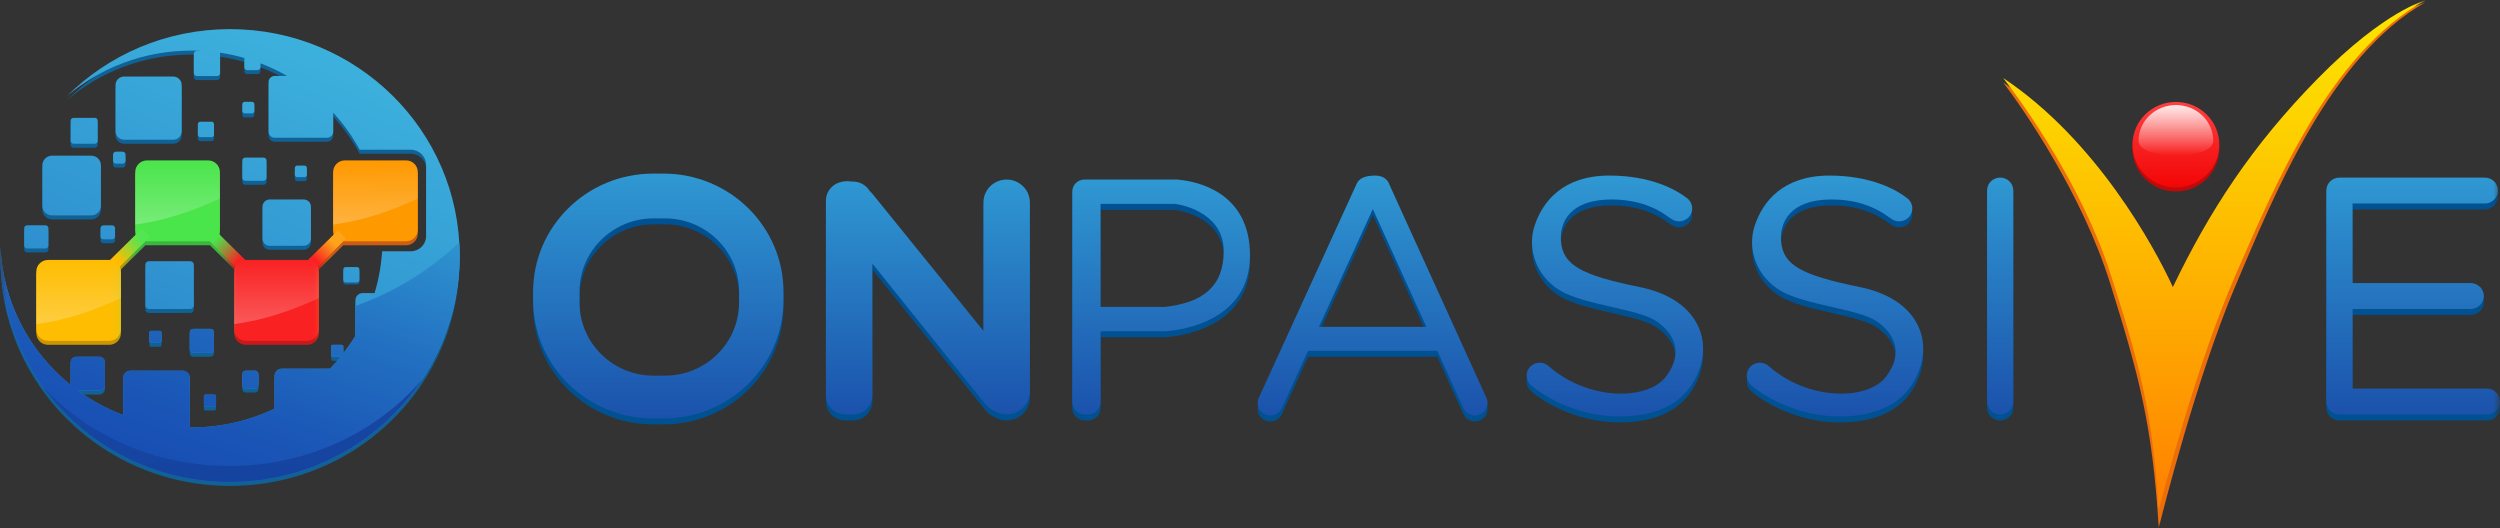 <svg xmlns="http://www.w3.org/2000/svg" width="194" height="41" viewBox="0 0 194 41" fill="none"><rect x="0" y="0" width="194" height="41" fill="#333333" stroke="none"/><mask id="mask0_186_14067" style="mask-type:luminance" maskUnits="userSpaceOnUse" x="0" y="0" width="194" height="41"><path d="M194 0H0V41H194V0Z" fill="white"></path></mask><g mask="url(#mask0_186_14067)"><path d="M31.507 12.755H26.766C26.262 12.755 25.853 13.158 25.853 13.655V18.133C25.853 18.261 25.881 18.383 25.93 18.494L23.911 20.484C23.884 20.481 23.856 20.48 23.828 20.48H19.088C19.064 20.48 19.042 20.481 19.019 20.484L16.991 18.485C17.038 18.378 17.063 18.259 17.063 18.134V13.657C17.063 13.159 16.654 12.756 16.15 12.756H11.409C10.905 12.756 10.496 13.159 10.496 13.657V18.134C10.496 18.262 10.524 18.385 10.573 18.495L8.554 20.485C8.527 20.482 8.499 20.481 8.472 20.481H3.731C3.226 20.481 2.817 20.884 2.817 21.381V25.858C2.817 26.356 3.226 26.759 3.731 26.759H8.472C8.976 26.759 9.385 26.356 9.385 25.858V21.381C9.385 21.242 9.352 21.11 9.294 20.993L11.289 19.026C11.329 19.032 11.369 19.034 11.409 19.034H16.15C16.196 19.034 16.24 19.03 16.283 19.023L18.27 20.982C18.209 21.102 18.174 21.237 18.174 21.381V25.858C18.174 26.356 18.583 26.759 19.088 26.759H23.828C24.333 26.759 24.742 26.356 24.742 25.858V21.381C24.742 21.242 24.709 21.11 24.651 20.993L26.646 19.026C26.686 19.032 26.726 19.034 26.766 19.034H31.507C32.011 19.034 32.42 18.631 32.42 18.134V13.657C32.42 13.158 32.011 12.755 31.507 12.755Z" fill="url(#paint0_linear_186_14067)"></path><path d="M14.765 20.577H11.554C11.402 20.577 11.279 20.698 11.279 20.848V24.014C11.279 24.164 11.402 24.285 11.554 24.285H14.765C14.917 24.285 15.04 24.164 15.04 24.014V20.848C15.04 20.698 14.917 20.577 14.765 20.577Z" fill="#106196"></path><path d="M11.722 25.984C11.65 25.984 11.594 26.041 11.594 26.111V26.784C11.594 26.854 11.652 26.91 11.722 26.91H12.405C12.477 26.91 12.533 26.853 12.533 26.784V26.111C12.533 26.04 12.475 25.984 12.405 25.984H11.722Z" fill="#106196"></path><path d="M8.772 12.305V12.783C8.772 12.907 8.875 13.008 9 13.008H9.514C9.64 13.008 9.742 12.907 9.742 12.783V12.305C9.742 12.181 9.64 12.081 9.514 12.081H9C8.873 12.081 8.772 12.181 8.772 12.305Z" fill="#106196"></path><path d="M13.433 6.245H9.634C9.265 6.245 8.967 6.539 8.967 6.903V10.495C8.967 10.859 9.265 11.153 9.634 11.153H13.433C13.802 11.153 14.1 10.859 14.1 10.495V6.903C14.101 6.541 13.802 6.245 13.433 6.245Z" fill="#106196"></path><path d="M14.727 26.101V27.412C14.727 27.562 14.85 27.683 15.002 27.683H16.332C16.484 27.683 16.607 27.562 16.607 27.412V26.101C16.607 25.951 16.484 25.83 16.332 25.83H15.002C14.85 25.83 14.727 25.951 14.727 26.101Z" fill="#106196"></path><path d="M4.042 17.024H7.077C7.493 17.024 7.832 16.691 7.832 16.28V13.132C7.832 12.722 7.495 12.388 7.077 12.388H4.042C3.626 12.388 3.287 12.721 3.287 13.132V16.28C3.287 16.691 3.626 17.024 4.042 17.024Z" fill="#106196"></path><path d="M7.354 11.462C7.48 11.462 7.582 11.361 7.582 11.238V9.678C7.582 9.554 7.48 9.453 7.354 9.453H5.708C5.583 9.453 5.48 9.554 5.48 9.678V11.238C5.48 11.361 5.583 11.462 5.708 11.462H7.354Z" fill="#106196"></path><path d="M15.824 31.055V31.728C15.824 31.799 15.882 31.855 15.953 31.855H16.635C16.707 31.855 16.764 31.797 16.764 31.728V31.055C16.764 30.984 16.706 30.928 16.635 30.928H15.953C15.882 30.927 15.824 30.984 15.824 31.055Z" fill="#106196"></path><path d="M16.415 9.754H15.546C15.439 9.754 15.354 9.838 15.354 9.943V10.763C15.354 10.868 15.439 10.953 15.546 10.953H16.415C16.521 10.953 16.607 10.868 16.607 10.763V9.943C16.607 9.838 16.521 9.754 16.415 9.754Z" fill="#106196"></path><path d="M19.548 9.108C19.655 9.108 19.74 9.024 19.74 8.919V8.399C19.74 8.294 19.655 8.209 19.548 8.209H18.993C18.887 8.209 18.801 8.294 18.801 8.399V8.919C18.801 9.024 18.887 9.108 18.993 9.108H19.548Z" fill="#106196"></path><path d="M23.625 14.056C23.731 14.056 23.817 13.971 23.817 13.866V13.346C23.817 13.241 23.731 13.157 23.625 13.157H23.069C22.963 13.157 22.877 13.241 22.877 13.346V13.866C22.877 13.971 22.963 14.056 23.069 14.056H23.625Z" fill="#106196"></path><path d="M20.369 16.344V18.827C20.369 19.134 20.622 19.383 20.933 19.383H23.567C23.877 19.383 24.13 19.134 24.13 18.827V16.344C24.13 16.037 23.877 15.788 23.567 15.788H20.933C20.622 15.788 20.369 16.037 20.369 16.344Z" fill="#106196"></path><path d="M18.801 30.192C18.801 30.342 18.924 30.463 19.076 30.463H19.78C19.932 30.463 20.055 30.342 20.055 30.192V29.344C20.055 29.194 19.932 29.073 19.78 29.073H19.076C18.924 29.073 18.801 29.194 18.801 29.344V30.192Z" fill="#106196"></path><path d="M2.104 19.59H3.53C3.656 19.59 3.758 19.489 3.758 19.365V18.017C3.758 17.893 3.656 17.792 3.53 17.792H2.104C1.978 17.792 1.876 17.893 1.876 18.017V19.365C1.877 19.489 1.978 19.59 2.104 19.59Z" fill="#106196"></path><path d="M8.026 17.796C7.9 17.796 7.798 17.897 7.798 18.021V18.654C7.798 18.778 7.9 18.879 8.026 18.879H8.702C8.827 18.879 8.93 18.778 8.93 18.654V18.021C8.93 17.897 8.827 17.796 8.702 17.796H8.026Z" fill="#106196"></path><path d="M17.845 2.569C12.893 2.569 8.414 4.562 5.184 7.776C7.781 5.572 11.158 4.236 14.854 4.236C15.152 4.236 15.448 4.246 15.741 4.263H15.268C15.143 4.263 15.04 4.364 15.04 4.488V5.986C15.04 6.11 15.143 6.211 15.268 6.211H16.851C16.976 6.211 17.079 6.11 17.079 5.986V4.488C17.079 4.455 17.072 4.425 17.059 4.398C17.707 4.494 18.341 4.63 18.959 4.805V5.525C18.959 5.649 19.061 5.749 19.187 5.749H19.986C20.112 5.749 20.214 5.649 20.214 5.525V5.222C20.932 5.497 21.625 5.826 22.285 6.203H21.317C21.054 6.203 20.841 6.413 20.841 6.672V10.529C20.841 10.788 21.054 10.998 21.317 10.998H25.382C25.644 10.998 25.857 10.788 25.857 10.529V9.054C26.654 9.923 27.345 10.889 27.914 11.929H31.872C32.531 11.929 33.066 12.457 33.066 13.106V18.631C33.066 19.281 32.531 19.808 31.872 19.808H29.654C29.581 20.928 29.382 22.015 29.067 23.053H28.145C27.834 23.053 27.581 23.302 27.581 23.608V26.372C27.294 26.845 26.979 27.3 26.642 27.735V27.196C26.642 27.125 26.584 27.069 26.513 27.069H25.831C25.759 27.069 25.702 27.127 25.702 27.196V27.869C25.702 27.94 25.76 27.996 25.831 27.996H26.434C26.175 28.316 25.901 28.625 25.615 28.922H21.873C21.562 28.922 21.309 29.171 21.309 29.478V32.023C19.358 32.955 17.168 33.478 14.854 33.478C14.811 33.478 14.77 33.477 14.727 33.477C14.727 33.473 14.728 33.469 14.728 33.465V29.633C14.728 29.326 14.475 29.077 14.164 29.077H10.121C9.81 29.077 9.558 29.326 9.558 29.633V32.518C8.296 32.043 7.119 31.401 6.049 30.622H7.695C7.944 30.622 8.147 30.423 8.147 30.176V28.44C8.147 28.195 7.945 27.994 7.695 27.994H5.933C5.685 27.994 5.481 28.193 5.481 28.44V30.176C5.481 30.18 5.483 30.185 5.483 30.189C2.309 27.633 0.228 23.81 0.04 19.5C0.032 19.714 0.023 19.927 0.023 20.142C0.023 22.479 0.488 24.709 1.328 26.748C1.494 27.15 1.673 27.544 1.867 27.929C1.867 27.929 1.867 27.93 1.868 27.93C2.062 28.316 2.269 28.692 2.49 29.061C2.491 29.064 2.493 29.065 2.494 29.068C2.714 29.434 2.947 29.792 3.192 30.141C3.195 30.145 3.197 30.148 3.199 30.152C3.443 30.499 3.7 30.837 3.968 31.164C3.973 31.169 3.977 31.175 3.981 31.18C4.247 31.506 4.527 31.822 4.815 32.127C4.822 32.134 4.829 32.141 4.836 32.149C5.124 32.451 5.422 32.744 5.73 33.026C5.74 33.036 5.749 33.044 5.759 33.053C6.066 33.333 6.382 33.601 6.708 33.858C6.721 33.868 6.733 33.879 6.747 33.888C6.91 34.016 7.075 34.142 7.243 34.264C7.249 34.268 7.254 34.271 7.258 34.275C7.419 34.392 7.583 34.507 7.747 34.618C7.763 34.629 7.779 34.64 7.795 34.651C7.963 34.765 8.134 34.876 8.307 34.985C8.321 34.993 8.336 35.002 8.35 35.011C8.512 35.111 8.676 35.209 8.842 35.305C8.861 35.316 8.879 35.327 8.899 35.338C9.073 35.437 9.25 35.535 9.428 35.629C9.45 35.641 9.472 35.652 9.495 35.664C9.658 35.75 9.824 35.833 9.992 35.914C10.012 35.925 10.034 35.934 10.055 35.945C10.235 36.031 10.416 36.114 10.598 36.194C10.627 36.208 10.658 36.22 10.687 36.233C10.852 36.305 11.021 36.374 11.19 36.441C11.212 36.45 11.235 36.46 11.257 36.468C11.441 36.54 11.627 36.61 11.814 36.675C11.85 36.687 11.886 36.7 11.922 36.713C12.092 36.772 12.263 36.829 12.436 36.884C12.458 36.89 12.481 36.898 12.504 36.905C12.693 36.964 12.882 37.018 13.074 37.072C13.116 37.082 13.157 37.093 13.197 37.104C13.373 37.151 13.548 37.196 13.725 37.236C13.746 37.242 13.768 37.247 13.789 37.251C13.982 37.296 14.177 37.336 14.373 37.374C14.417 37.382 14.463 37.392 14.508 37.4C14.691 37.434 14.875 37.465 15.058 37.494C15.076 37.496 15.093 37.499 15.111 37.502C15.309 37.532 15.508 37.558 15.708 37.581C15.756 37.586 15.805 37.592 15.853 37.597C16.045 37.619 16.238 37.637 16.433 37.652C16.444 37.653 16.454 37.653 16.465 37.654C16.668 37.669 16.871 37.68 17.076 37.69C17.126 37.693 17.177 37.694 17.226 37.695C17.432 37.702 17.638 37.708 17.847 37.708C18.055 37.708 18.261 37.702 18.467 37.695C18.517 37.694 18.568 37.691 18.618 37.69C18.822 37.682 19.026 37.671 19.229 37.654C19.24 37.653 19.249 37.653 19.26 37.652C19.455 37.637 19.649 37.618 19.841 37.597C19.889 37.592 19.937 37.586 19.986 37.581C20.186 37.558 20.385 37.532 20.583 37.502C20.601 37.499 20.617 37.496 20.635 37.494C20.819 37.465 21.003 37.434 21.185 37.4C21.231 37.392 21.275 37.383 21.321 37.374C21.517 37.336 21.712 37.295 21.904 37.251C21.924 37.246 21.945 37.24 21.967 37.236C22.144 37.196 22.321 37.151 22.497 37.104C22.538 37.093 22.579 37.082 22.619 37.072C22.81 37.02 23.001 36.964 23.19 36.907C23.214 36.9 23.236 36.892 23.259 36.885C23.432 36.831 23.602 36.775 23.772 36.715C23.808 36.702 23.844 36.69 23.88 36.676C24.066 36.61 24.253 36.542 24.436 36.469C24.46 36.46 24.482 36.45 24.504 36.442C24.673 36.376 24.841 36.306 25.007 36.234C25.036 36.221 25.067 36.208 25.096 36.196C25.278 36.115 25.459 36.032 25.639 35.946C25.659 35.935 25.681 35.926 25.702 35.915C25.869 35.835 26.034 35.75 26.198 35.664C26.22 35.652 26.242 35.641 26.266 35.629C26.444 35.535 26.62 35.438 26.795 35.338C26.814 35.327 26.832 35.316 26.852 35.305C27.018 35.209 27.181 35.111 27.344 35.011C27.358 35.002 27.373 34.993 27.387 34.985C27.559 34.877 27.731 34.765 27.899 34.651C27.916 34.64 27.931 34.629 27.948 34.618C28.112 34.507 28.275 34.392 28.435 34.275C28.441 34.271 28.446 34.267 28.452 34.263C28.619 34.14 28.785 34.015 28.947 33.887C28.959 33.877 28.973 33.866 28.985 33.857C29.311 33.599 29.628 33.331 29.935 33.052C29.944 33.044 29.954 33.034 29.964 33.026C30.272 32.744 30.57 32.451 30.858 32.149C30.864 32.142 30.871 32.134 30.878 32.127C31.167 31.822 31.446 31.506 31.713 31.18C31.717 31.175 31.721 31.169 31.725 31.164C31.993 30.836 32.25 30.498 32.495 30.152C32.498 30.148 32.501 30.145 32.502 30.141C32.748 29.792 32.98 29.434 33.2 29.068C33.201 29.066 33.202 29.064 33.202 29.062C33.423 28.695 33.631 28.317 33.824 27.932C33.824 27.932 33.824 27.93 33.826 27.93C35.006 25.583 35.669 22.939 35.669 20.143C35.667 10.435 27.688 2.569 17.845 2.569Z" fill="#106196"></path><path d="M18.801 14.113C18.801 14.237 18.903 14.338 19.029 14.338H20.455C20.58 14.338 20.683 14.237 20.683 14.113V12.764C20.683 12.64 20.58 12.54 20.455 12.54H19.029C18.903 12.54 18.801 12.64 18.801 12.764V14.113Z" fill="#106196"></path><path d="M27.699 20.877H26.83C26.723 20.877 26.638 20.961 26.638 21.066V21.886C26.638 21.991 26.723 22.076 26.83 22.076H27.699C27.805 22.076 27.891 21.991 27.891 21.886V21.066C27.891 20.961 27.805 20.877 27.699 20.877Z" fill="#106196"></path><path d="M15.04 20.54V23.705C15.04 23.855 14.918 23.976 14.765 23.976H11.554C11.402 23.976 11.279 23.855 11.279 23.705V20.54C11.279 20.39 11.402 20.268 11.554 20.268H14.765C14.918 20.268 15.04 20.39 15.04 20.54ZM11.723 25.675C11.651 25.675 11.594 25.732 11.594 25.801V26.474C11.594 26.545 11.652 26.601 11.723 26.601H12.405C12.477 26.601 12.534 26.544 12.534 26.474V25.801C12.534 25.731 12.476 25.675 12.405 25.675H11.723ZM8.773 11.996V12.474C8.773 12.598 8.875 12.699 9.001 12.699H9.515C9.641 12.699 9.743 12.598 9.743 12.474V11.996C9.743 11.872 9.641 11.771 9.515 11.771H9.001C8.874 11.771 8.773 11.872 8.773 11.996ZM13.432 5.938H9.634C9.265 5.938 8.966 6.232 8.966 6.595V10.187C8.966 10.551 9.265 10.845 9.634 10.845H13.432C13.801 10.845 14.1 10.551 14.1 10.187V6.595C14.101 6.232 13.801 5.938 13.432 5.938ZM14.727 25.792V27.104C14.727 27.253 14.85 27.375 15.002 27.375H16.332C16.484 27.375 16.607 27.253 16.607 27.104V25.792C16.607 25.642 16.484 25.521 16.332 25.521H15.002C14.85 25.521 14.727 25.642 14.727 25.792ZM4.042 16.715H7.077C7.493 16.715 7.832 16.382 7.832 15.971V12.823C7.832 12.413 7.495 12.079 7.077 12.079H4.042C3.626 12.079 3.287 12.412 3.287 12.823V15.971C3.287 16.382 3.626 16.715 4.042 16.715ZM7.355 11.154C7.481 11.154 7.583 11.054 7.583 10.93V9.37C7.583 9.246 7.481 9.145 7.355 9.145H5.709C5.584 9.145 5.481 9.246 5.481 9.37V10.93C5.481 11.054 5.584 11.154 5.709 11.154H7.355ZM15.824 30.746V31.419C15.824 31.49 15.882 31.546 15.953 31.546H16.635C16.707 31.546 16.764 31.488 16.764 31.419V30.746C16.764 30.675 16.706 30.619 16.635 30.619H15.953C15.882 30.618 15.824 30.675 15.824 30.746ZM16.415 9.445H15.546C15.44 9.445 15.354 9.529 15.354 9.634V10.454C15.354 10.559 15.44 10.644 15.546 10.644H16.415C16.522 10.644 16.607 10.559 16.607 10.454V9.634C16.607 9.531 16.522 9.445 16.415 9.445ZM19.549 8.799C19.656 8.799 19.741 8.715 19.741 8.61V8.09C19.741 7.985 19.656 7.9 19.549 7.9H18.994C18.887 7.9 18.802 7.985 18.802 8.09V8.61C18.802 8.715 18.887 8.799 18.994 8.799H19.549ZM23.624 13.748C23.73 13.748 23.816 13.664 23.816 13.559V13.038C23.816 12.933 23.73 12.849 23.624 12.849H23.069C22.962 12.849 22.877 12.933 22.877 13.038V13.559C22.877 13.664 22.962 13.748 23.069 13.748H23.624ZM20.369 16.035V18.518C20.369 18.825 20.621 19.074 20.932 19.074H23.566C23.877 19.074 24.13 18.825 24.13 18.518V16.035C24.13 15.729 23.877 15.479 23.566 15.479H20.932C20.621 15.479 20.369 15.729 20.369 16.035ZM18.802 29.884C18.802 30.034 18.925 30.155 19.077 30.155H19.781C19.933 30.155 20.056 30.034 20.056 29.884V29.035C20.056 28.885 19.933 28.764 19.781 28.764H19.077C18.925 28.764 18.802 28.885 18.802 29.035V29.884ZM2.104 19.281H3.53C3.656 19.281 3.758 19.18 3.758 19.056V17.708C3.758 17.584 3.656 17.483 3.53 17.483H2.104C1.979 17.483 1.876 17.584 1.876 17.708V19.056C1.878 19.18 1.979 19.281 2.104 19.281ZM8.025 17.487C7.899 17.487 7.797 17.588 7.797 17.712V18.345C7.797 18.469 7.899 18.57 8.025 18.57H8.701C8.827 18.57 8.929 18.469 8.929 18.345V17.712C8.929 17.588 8.827 17.487 8.701 17.487H8.025ZM17.845 2.26C12.893 2.26 8.414 4.253 5.184 7.467C7.781 5.263 11.158 3.927 14.854 3.927C15.152 3.927 15.448 3.937 15.741 3.954H15.268C15.143 3.954 15.04 4.055 15.04 4.179V5.677C15.04 5.801 15.143 5.902 15.268 5.902H16.851C16.976 5.902 17.079 5.801 17.079 5.677V4.179C17.079 4.146 17.072 4.116 17.059 4.089C17.707 4.184 18.341 4.321 18.959 4.496V5.216C18.959 5.34 19.061 5.44 19.187 5.44H19.986C20.112 5.44 20.214 5.34 20.214 5.216V4.913C20.932 5.188 21.625 5.517 22.285 5.894H21.317C21.054 5.894 20.841 6.104 20.841 6.362V10.22C20.841 10.479 21.054 10.689 21.317 10.689H25.382C25.644 10.689 25.857 10.479 25.857 10.22V8.745C26.654 9.614 27.345 10.58 27.914 11.62H31.872C32.531 11.62 33.066 12.147 33.066 12.797V18.322C33.066 18.972 32.531 19.499 31.872 19.499H29.654C29.581 20.619 29.382 21.706 29.067 22.743H28.145C27.834 22.743 27.581 22.993 27.581 23.299V26.063C27.294 26.536 26.979 26.991 26.642 27.426V26.887C26.642 26.816 26.584 26.76 26.513 26.76H25.831C25.759 26.76 25.702 26.817 25.702 26.887V27.56C25.702 27.631 25.76 27.686 25.831 27.686H26.434C26.175 28.007 25.901 28.316 25.615 28.613H21.873C21.562 28.613 21.309 28.862 21.309 29.169V31.714C19.358 32.646 17.168 33.169 14.854 33.169C14.811 33.169 14.77 33.168 14.727 33.168C14.727 33.164 14.728 33.16 14.728 33.156V29.324C14.728 29.017 14.475 28.768 14.164 28.768H10.121C9.81 28.768 9.558 29.017 9.558 29.324V32.209C8.296 31.733 7.119 31.092 6.049 30.313H7.695C7.944 30.313 8.147 30.114 8.147 29.867V28.128C8.147 27.883 7.945 27.683 7.695 27.683H5.933C5.685 27.683 5.481 27.881 5.481 28.128V29.865C5.481 29.869 5.483 29.873 5.483 29.877C2.309 27.322 0.228 23.498 0.04 19.188C0.032 19.402 0.023 19.615 0.023 19.83C0.023 22.167 0.488 24.397 1.328 26.436C1.494 26.838 1.673 27.232 1.867 27.617C1.867 27.617 1.867 27.619 1.868 27.619C2.062 28.004 2.269 28.38 2.49 28.749C2.491 28.752 2.493 28.753 2.494 28.756C2.714 29.122 2.947 29.48 3.192 29.829C3.195 29.833 3.197 29.836 3.199 29.84C3.443 30.188 3.7 30.525 3.968 30.852C3.973 30.858 3.977 30.863 3.981 30.869C4.247 31.194 4.527 31.51 4.815 31.815C4.822 31.822 4.829 31.829 4.836 31.837C5.124 32.139 5.422 32.432 5.73 32.714C5.74 32.724 5.749 32.732 5.759 32.742C6.066 33.021 6.382 33.289 6.708 33.546C6.721 33.556 6.733 33.567 6.747 33.576C6.91 33.705 7.075 33.83 7.243 33.952C7.249 33.956 7.254 33.959 7.258 33.963C7.419 34.08 7.583 34.195 7.747 34.306C7.763 34.317 7.779 34.328 7.795 34.339C7.963 34.454 8.134 34.564 8.307 34.673C8.321 34.681 8.336 34.691 8.35 34.699C8.512 34.8 8.676 34.898 8.842 34.993C8.861 35.004 8.879 35.015 8.899 35.026C9.073 35.125 9.25 35.223 9.428 35.317C9.45 35.33 9.472 35.34 9.495 35.353C9.658 35.438 9.824 35.522 9.992 35.602C10.012 35.613 10.034 35.622 10.055 35.633C10.235 35.719 10.416 35.802 10.598 35.883C10.627 35.896 10.658 35.908 10.687 35.921C10.852 35.993 11.021 36.062 11.19 36.129C11.212 36.139 11.235 36.148 11.257 36.156C11.441 36.228 11.627 36.298 11.814 36.363C11.85 36.376 11.886 36.388 11.922 36.401C12.092 36.46 12.263 36.517 12.436 36.572C12.458 36.578 12.481 36.587 12.504 36.593C12.693 36.652 12.882 36.707 13.074 36.76C13.116 36.771 13.157 36.782 13.197 36.792C13.373 36.839 13.548 36.884 13.725 36.925C13.746 36.93 13.768 36.935 13.789 36.94C13.982 36.984 14.177 37.024 14.373 37.062C14.417 37.07 14.463 37.08 14.508 37.088C14.691 37.122 14.875 37.153 15.058 37.182C15.076 37.185 15.093 37.187 15.111 37.19C15.309 37.22 15.508 37.246 15.708 37.269C15.756 37.275 15.805 37.28 15.853 37.285C16.045 37.307 16.238 37.325 16.433 37.34C16.444 37.341 16.454 37.341 16.465 37.343C16.668 37.358 16.871 37.369 17.076 37.378C17.126 37.381 17.177 37.382 17.226 37.384C17.432 37.39 17.638 37.396 17.847 37.396C18.055 37.396 18.261 37.39 18.467 37.384C18.517 37.382 18.568 37.38 18.618 37.378C18.822 37.37 19.026 37.359 19.229 37.343C19.24 37.341 19.249 37.341 19.26 37.34C19.455 37.325 19.649 37.306 19.841 37.285C19.889 37.28 19.937 37.275 19.986 37.269C20.186 37.246 20.385 37.22 20.583 37.19C20.601 37.187 20.617 37.185 20.635 37.182C20.819 37.153 21.003 37.122 21.185 37.088C21.231 37.08 21.275 37.072 21.321 37.062C21.517 37.024 21.712 36.983 21.904 36.94C21.924 36.934 21.945 36.929 21.967 36.925C22.144 36.884 22.321 36.839 22.497 36.792C22.538 36.782 22.579 36.771 22.619 36.76C22.81 36.708 23.001 36.652 23.19 36.595C23.214 36.588 23.236 36.58 23.259 36.573C23.432 36.519 23.602 36.463 23.772 36.403C23.808 36.391 23.844 36.378 23.88 36.365C24.066 36.298 24.253 36.23 24.436 36.158C24.46 36.148 24.482 36.139 24.504 36.13C24.673 36.064 24.841 35.994 25.007 35.922C25.036 35.91 25.067 35.896 25.096 35.884C25.278 35.803 25.459 35.72 25.639 35.635C25.659 35.624 25.681 35.614 25.702 35.603C25.869 35.523 26.034 35.438 26.198 35.353C26.22 35.34 26.242 35.33 26.266 35.317C26.444 35.223 26.62 35.127 26.795 35.026C26.814 35.015 26.832 35.004 26.852 34.993C27.018 34.898 27.181 34.8 27.344 34.699C27.358 34.691 27.373 34.681 27.387 34.673C27.559 34.565 27.731 34.454 27.899 34.339C27.916 34.328 27.931 34.317 27.948 34.306C28.112 34.195 28.275 34.08 28.435 33.963C28.441 33.959 28.446 33.955 28.452 33.951C28.619 33.828 28.785 33.703 28.947 33.575C28.959 33.566 28.973 33.555 28.985 33.545C29.311 33.288 29.628 33.019 29.935 32.74C29.944 32.732 29.954 32.722 29.964 32.714C30.272 32.432 30.57 32.139 30.858 31.837C30.864 31.83 30.871 31.822 30.878 31.815C31.167 31.51 31.446 31.194 31.713 30.869C31.717 30.863 31.721 30.858 31.725 30.852C31.993 30.524 32.25 30.186 32.495 29.84C32.498 29.836 32.501 29.833 32.502 29.829C32.748 29.48 32.98 29.122 33.2 28.756C33.201 28.754 33.202 28.752 33.202 28.75C33.423 28.383 33.631 28.005 33.824 27.62C33.824 27.62 33.824 27.619 33.826 27.619C35.006 25.271 35.669 22.628 35.669 19.831C35.667 10.126 27.688 2.26 17.845 2.26ZM18.802 13.804C18.802 13.928 18.904 14.028 19.03 14.028H20.456C20.581 14.028 20.684 13.928 20.684 13.804V12.455C20.684 12.331 20.581 12.23 20.456 12.23H19.03C18.904 12.23 18.802 12.331 18.802 12.455V13.804ZM27.699 20.722H26.83C26.723 20.722 26.638 20.806 26.638 20.911V21.731C26.638 21.836 26.723 21.921 26.83 21.921H27.699C27.805 21.921 27.891 21.836 27.891 21.731V20.911C27.891 20.808 27.805 20.722 27.699 20.722Z" fill="url(#paint1_linear_186_14067)"></path><path d="M12.404 25.675C12.476 25.675 12.533 25.732 12.533 25.801V26.474C12.533 26.545 12.475 26.601 12.404 26.601H11.722C11.65 26.601 11.593 26.544 11.593 26.474V25.801C11.593 25.73 11.651 25.675 11.722 25.675H12.404ZM15.954 31.545H16.636C16.708 31.545 16.765 31.488 16.765 31.419V30.746C16.765 30.675 16.707 30.619 16.636 30.619H15.954C15.882 30.619 15.825 30.676 15.825 30.746V31.419C15.824 31.488 15.882 31.545 15.954 31.545ZM16.607 27.104V25.792C16.607 25.642 16.484 25.521 16.332 25.521H15.002C14.85 25.521 14.727 25.642 14.727 25.792V27.104C14.727 27.253 14.85 27.375 15.002 27.375H16.332C16.484 27.375 16.607 27.253 16.607 27.104ZM27.577 23.744V26.059C27.29 26.531 26.975 26.986 26.638 27.422V26.883C26.638 26.812 26.58 26.756 26.509 26.756H25.827C25.755 26.756 25.698 26.813 25.698 26.883V27.556C25.698 27.627 25.756 27.682 25.827 27.682H26.43C26.171 28.003 25.897 28.312 25.611 28.609H21.873C21.562 28.609 21.309 28.858 21.309 29.164V31.71C19.358 32.642 17.168 33.165 14.854 33.165C14.811 33.165 14.77 33.164 14.727 33.164C14.727 33.16 14.728 33.155 14.728 33.151V29.32C14.728 29.013 14.475 28.764 14.164 28.764H10.121C9.81 28.764 9.558 29.013 9.558 29.32V32.205C8.296 31.729 7.119 31.088 6.049 30.308H7.695C7.944 30.308 8.147 30.11 8.147 29.863V28.128C8.147 27.883 7.945 27.682 7.695 27.682H5.933C5.685 27.682 5.481 27.881 5.481 28.128V29.864C5.481 29.869 5.483 29.873 5.483 29.877C2.309 27.321 0.228 23.498 0.04 19.188C0.032 19.402 0.023 19.614 0.023 19.83C0.023 22.167 0.488 24.397 1.328 26.436C1.494 26.838 1.673 27.232 1.867 27.617C1.867 27.617 1.867 27.618 1.868 27.618C2.062 28.004 2.269 28.38 2.49 28.749C2.491 28.752 2.493 28.753 2.494 28.756C2.714 29.122 2.947 29.48 3.192 29.829C3.195 29.833 3.197 29.836 3.199 29.84C3.443 30.187 3.7 30.525 3.968 30.852C3.973 30.858 3.977 30.863 3.981 30.868C4.247 31.194 4.527 31.51 4.815 31.815C4.822 31.822 4.829 31.829 4.836 31.837C5.124 32.139 5.422 32.432 5.73 32.714C5.74 32.724 5.749 32.732 5.759 32.741C6.066 33.021 6.382 33.289 6.708 33.546C6.721 33.556 6.733 33.567 6.747 33.576C6.91 33.704 7.075 33.83 7.243 33.952C7.249 33.956 7.254 33.959 7.258 33.963C7.419 34.08 7.583 34.195 7.747 34.306C7.763 34.317 7.779 34.328 7.795 34.339C7.963 34.453 8.134 34.564 8.307 34.673C8.321 34.681 8.336 34.691 8.35 34.699C8.512 34.8 8.676 34.898 8.842 34.993C8.861 35.004 8.879 35.015 8.899 35.026C9.073 35.125 9.25 35.223 9.428 35.317C9.45 35.329 9.472 35.34 9.495 35.352C9.658 35.438 9.824 35.521 9.992 35.602C10.012 35.613 10.034 35.622 10.055 35.633C10.235 35.719 10.416 35.802 10.598 35.882C10.627 35.896 10.658 35.908 10.687 35.92C10.852 35.993 11.021 36.062 11.19 36.129C11.212 36.139 11.235 36.148 11.257 36.156C11.441 36.228 11.627 36.298 11.814 36.363C11.85 36.376 11.886 36.388 11.922 36.401C12.092 36.46 12.263 36.517 12.436 36.572C12.458 36.578 12.481 36.587 12.504 36.593C12.693 36.652 12.882 36.706 13.074 36.76C13.116 36.77 13.157 36.781 13.197 36.792C13.373 36.839 13.548 36.883 13.725 36.924C13.746 36.93 13.768 36.935 13.789 36.939C13.982 36.984 14.177 37.024 14.373 37.062C14.417 37.07 14.463 37.08 14.508 37.088C14.691 37.122 14.875 37.153 15.058 37.182C15.076 37.185 15.093 37.187 15.111 37.19C15.309 37.22 15.508 37.246 15.708 37.269C15.756 37.275 15.805 37.28 15.853 37.285C16.045 37.307 16.238 37.325 16.433 37.34C16.444 37.341 16.454 37.341 16.465 37.343C16.668 37.358 16.871 37.368 17.076 37.378C17.126 37.381 17.177 37.382 17.226 37.383C17.432 37.39 17.638 37.396 17.847 37.396C18.055 37.396 18.261 37.39 18.467 37.383C18.517 37.382 18.568 37.379 18.618 37.378C18.822 37.37 19.026 37.359 19.229 37.343C19.24 37.341 19.249 37.341 19.26 37.34C19.455 37.325 19.649 37.306 19.841 37.285C19.889 37.28 19.937 37.275 19.986 37.269C20.186 37.246 20.385 37.22 20.583 37.19C20.601 37.187 20.617 37.185 20.635 37.182C20.819 37.153 21.003 37.122 21.185 37.088C21.231 37.08 21.275 37.072 21.321 37.062C21.517 37.024 21.712 36.983 21.904 36.939C21.924 36.934 21.945 36.928 21.967 36.924C22.144 36.883 22.321 36.839 22.497 36.792C22.538 36.781 22.579 36.77 22.619 36.76C22.81 36.708 23.001 36.652 23.19 36.595C23.214 36.588 23.236 36.58 23.259 36.573C23.432 36.519 23.602 36.463 23.772 36.403C23.808 36.391 23.844 36.378 23.88 36.365C24.066 36.298 24.253 36.23 24.436 36.157C24.46 36.148 24.482 36.139 24.504 36.13C24.673 36.064 24.841 35.994 25.007 35.922C25.036 35.91 25.067 35.896 25.096 35.884C25.278 35.803 25.459 35.72 25.639 35.635C25.659 35.624 25.681 35.614 25.702 35.603C25.869 35.523 26.034 35.438 26.198 35.352C26.22 35.34 26.242 35.329 26.266 35.317C26.444 35.223 26.62 35.126 26.795 35.026C26.814 35.015 26.832 35.004 26.852 34.993C27.018 34.898 27.181 34.8 27.344 34.699C27.358 34.691 27.373 34.681 27.387 34.673C27.559 34.565 27.731 34.453 27.899 34.339C27.916 34.328 27.931 34.317 27.948 34.306C28.112 34.195 28.275 34.08 28.435 33.963C28.441 33.959 28.446 33.955 28.452 33.951C28.619 33.828 28.785 33.703 28.947 33.575C28.959 33.565 28.973 33.554 28.985 33.545C29.311 33.288 29.628 33.019 29.935 32.74C29.944 32.732 29.954 32.722 29.964 32.714C30.272 32.432 30.57 32.139 30.858 31.837C30.864 31.83 30.871 31.822 30.878 31.815C31.167 31.51 31.446 31.194 31.713 30.868C31.717 30.863 31.721 30.858 31.725 30.852C31.993 30.524 32.25 30.186 32.495 29.84C32.498 29.836 32.501 29.833 32.502 29.829C32.748 29.48 32.98 29.122 33.2 28.756C33.201 28.754 33.202 28.752 33.202 28.75C33.423 28.383 33.631 28.005 33.824 27.62C33.824 27.62 33.824 27.618 33.826 27.618C35.006 25.271 35.669 22.628 35.669 19.831C35.669 19.491 35.658 19.151 35.639 18.815C33.354 20.974 30.616 22.668 27.577 23.744ZM19.077 30.155H19.781C19.933 30.155 20.056 30.033 20.056 29.884V29.035C20.056 28.885 19.933 28.764 19.781 28.764H19.077C18.925 28.764 18.802 28.885 18.802 29.035V29.884C18.802 30.033 18.925 30.155 19.077 30.155Z" fill="url(#paint2_linear_186_14067)"></path><path d="M168.849 14.861C170.71 14.861 172.218 13.374 172.218 11.54C172.218 9.706 170.71 8.219 168.849 8.219C166.988 8.219 165.48 9.706 165.48 11.54C165.48 13.374 166.988 14.861 168.849 14.861Z" fill="#BE0A0B"></path><path d="M31.507 12.445H26.766C26.262 12.445 25.853 12.848 25.853 13.346V17.823C25.853 17.951 25.881 18.074 25.93 18.184L23.911 20.174C23.884 20.171 23.856 20.17 23.828 20.17H19.088C19.064 20.17 19.042 20.171 19.019 20.174L16.991 18.176C17.038 18.068 17.063 17.95 17.063 17.824V13.347C17.063 12.85 16.654 12.447 16.15 12.447H11.409C10.905 12.447 10.496 12.85 10.496 13.347V17.824C10.496 17.953 10.524 18.075 10.573 18.185L8.554 20.175C8.527 20.173 8.499 20.171 8.472 20.171H3.731C3.226 20.171 2.817 20.575 2.817 21.072V25.549C2.817 26.046 3.226 26.449 3.731 26.449H8.472C8.976 26.449 9.385 26.046 9.385 25.549V21.072C9.385 20.933 9.352 20.801 9.294 20.683L11.289 18.716C11.329 18.722 11.369 18.725 11.409 18.725H16.15C16.196 18.725 16.24 18.721 16.283 18.714L18.27 20.673C18.209 20.793 18.174 20.927 18.174 21.072V25.549C18.174 26.046 18.583 26.449 19.088 26.449H23.828C24.333 26.449 24.742 26.046 24.742 25.549V21.072C24.742 20.933 24.709 20.801 24.651 20.683L26.646 18.716C26.686 18.722 26.726 18.725 26.766 18.725H31.507C32.011 18.725 32.42 18.322 32.42 17.824V13.347C32.42 12.848 32.011 12.445 31.507 12.445Z" fill="url(#paint3_linear_186_14067)"></path><path d="M51.483 13.934H50.684C45.538 13.934 41.368 18.046 41.368 23.118V23.751C41.368 28.823 45.54 32.934 50.684 32.934H51.483C56.628 32.934 60.799 28.822 60.799 23.751V23.118C60.799 18.046 56.627 13.934 51.483 13.934ZM57.351 23.944C57.351 27.076 54.775 29.614 51.6 29.614H50.723C47.546 29.614 44.972 27.075 44.972 23.944V23.079C44.972 19.948 47.546 17.41 50.723 17.41H51.6C54.777 17.41 57.351 19.949 57.351 23.079V23.944Z" fill="#005192"></path><path d="M78.115 14.398C77.121 14.398 76.314 15.193 76.314 16.174V26.14L67.729 15.539C67.648 15.438 67.56 15.347 67.47 15.26C67.205 14.836 66.731 14.551 66.189 14.551H66.091C65.767 14.5 65.445 14.519 65.149 14.618C64.966 14.674 64.798 14.764 64.653 14.88C64.649 14.884 64.643 14.886 64.639 14.889C64.584 14.933 64.534 14.982 64.488 15.034C64.242 15.298 64.092 15.649 64.092 16.035V31.141C64.092 31.961 64.766 32.624 65.597 32.624H66.191C67.023 32.624 67.695 31.959 67.695 31.141V20.917L76.423 31.78C76.655 32.068 76.953 32.282 77.278 32.42C77.528 32.551 77.814 32.624 78.117 32.624C78.636 32.624 79.102 32.406 79.431 32.06C79.572 31.917 79.68 31.761 79.75 31.593C79.856 31.366 79.919 31.113 79.919 30.846V16.175C79.917 15.193 79.11 14.398 78.115 14.398Z" fill="#005192"></path><path d="M91.568 14.422C91.5 14.407 91.43 14.398 91.357 14.398H84.419H84.191H84.148C83.629 14.398 83.209 14.813 83.209 15.324V15.356C83.209 15.358 83.209 15.359 83.209 15.362C83.209 15.363 83.209 15.365 83.209 15.367V25.211V25.244V31.657C83.209 32.192 83.649 32.627 84.193 32.627H84.42C84.964 32.627 85.404 32.192 85.404 31.657V26.17H90.419C90.473 26.17 90.524 26.165 90.575 26.157C91.73 26.063 97 25.357 97 20.268C96.999 15.35 92.836 14.55 91.568 14.422ZM90.351 24.285H85.403V16.285H91.172C92.14 16.408 94.962 17.18 94.962 19.96C94.962 22.741 93.263 23.976 90.351 24.285Z" fill="#005192"></path><path d="M107.822 14.799C107.822 14.799 107.654 14.088 106.714 14.088C105.774 14.088 105.461 14.398 105.328 14.632V14.633C105.307 14.667 105.288 14.701 105.271 14.738L97.68 31.343C97.457 31.829 97.677 32.402 98.17 32.621C98.663 32.841 99.245 32.624 99.468 32.138L101.504 27.684H111.536L113.562 32.135C113.782 32.623 114.363 32.839 114.858 32.621C115.352 32.404 115.572 31.831 115.351 31.344L107.822 14.799ZM102.351 25.83L106.531 16.687L110.691 25.83H102.351Z" fill="#005192"></path><path d="M192.982 30.618H182.56V24.439H191.728C192.29 24.439 192.747 23.99 192.747 23.435C192.747 22.881 192.29 22.431 191.728 22.431H182.56V16.253H192.824C193.386 16.253 193.842 15.803 193.842 15.249C193.842 14.695 193.386 14.245 192.824 14.245H181.541C180.978 14.245 180.522 14.695 180.522 15.249V31.625C180.522 32.179 180.978 32.628 181.541 32.628H192.98C193.542 32.628 193.998 32.179 193.998 31.625C194 31.067 193.544 30.618 192.982 30.618Z" fill="#005192"></path><path d="M127.243 22.739C122.699 21.813 121.288 21.039 121.131 19.187C121.014 17.793 121.755 15.942 125.049 15.942C128.026 15.942 129.393 17.297 129.728 17.469C129.891 17.578 130.087 17.641 130.298 17.641C130.861 17.641 131.316 17.191 131.316 16.637C131.316 16.385 131.221 16.155 131.065 15.978C130.998 15.903 130.923 15.839 130.839 15.786C130.072 15.192 128.105 14.087 124.891 14.087C121.288 14.087 119.719 16.095 119.093 17.949C118.467 19.802 119.249 21.965 121.13 23.047C123.011 24.128 127.086 24.438 128.495 25.364C129.906 26.29 130.689 27.836 129.278 29.689C127.867 31.543 123.282 31.602 120.169 28.869C119.988 28.707 119.748 28.607 119.485 28.607C118.922 28.607 118.466 29.057 118.466 29.611C118.466 29.898 118.589 30.156 118.784 30.34C118.798 30.354 118.814 30.368 118.833 30.385C118.835 30.386 118.837 30.387 118.838 30.387C119.432 30.905 122.041 32.779 125.675 32.779C129.436 32.779 131.249 31.109 131.942 28.918C132.727 26.447 131.457 23.599 127.243 22.739Z" fill="#005192"></path><path d="M155.215 14.244C154.653 14.244 154.196 14.693 154.196 15.248V31.623C154.196 32.177 154.653 32.627 155.215 32.627C155.778 32.627 156.233 32.177 156.233 31.623V15.248C156.233 14.693 155.778 14.244 155.215 14.244Z" fill="#005192"></path><path d="M144.323 22.739C139.779 21.813 138.368 21.039 138.212 19.187C138.095 17.793 138.835 15.942 142.13 15.942C145.107 15.942 146.474 17.297 146.808 17.469C146.971 17.578 147.167 17.641 147.378 17.641C147.941 17.641 148.397 17.191 148.397 16.637C148.397 16.385 148.302 16.155 148.145 15.978C148.079 15.903 148.004 15.839 147.919 15.786C147.152 15.192 145.186 14.087 141.972 14.087C138.368 14.087 136.8 16.095 136.174 17.949C135.547 19.802 136.33 21.965 138.211 23.047C140.091 24.128 144.166 24.438 145.575 25.364C146.986 26.29 147.77 27.836 146.359 29.689C144.949 31.543 140.362 31.602 137.249 28.869C137.068 28.707 136.829 28.607 136.565 28.607C136.003 28.607 135.547 29.057 135.547 29.611C135.547 29.898 135.67 30.156 135.865 30.34C135.879 30.354 135.895 30.368 135.915 30.385C135.915 30.386 135.917 30.387 135.919 30.387C136.513 30.905 139.121 32.779 142.755 32.779C146.517 32.779 148.33 31.109 149.023 28.918C149.808 26.447 148.537 23.599 144.323 22.739Z" fill="#005192"></path><path d="M51.483 13.471H50.684C45.538 13.471 41.368 17.584 41.368 22.655V23.288C41.368 28.361 45.54 32.471 50.684 32.471H51.483C56.628 32.471 60.799 28.359 60.799 23.288V22.655C60.799 17.582 56.627 13.471 51.483 13.471ZM57.351 23.482C57.351 26.613 54.775 29.151 51.6 29.151H50.723C47.546 29.151 44.972 26.612 44.972 23.482V22.616C44.972 19.485 47.546 16.947 50.723 16.947H51.6C54.777 16.947 57.351 19.486 57.351 22.616V23.482Z" fill="url(#paint4_linear_186_14067)"></path><path d="M78.115 13.934C77.121 13.934 76.314 14.73 76.314 15.71V25.677L67.729 15.076C67.648 14.975 67.56 14.883 67.47 14.796C67.205 14.373 66.731 14.088 66.189 14.088H66.091C65.767 14.036 65.445 14.055 65.149 14.155C64.966 14.211 64.798 14.3 64.653 14.416C64.649 14.42 64.643 14.423 64.639 14.426C64.584 14.469 64.534 14.518 64.488 14.57C64.242 14.834 64.092 15.186 64.092 15.571V30.677C64.092 31.497 64.766 32.161 65.597 32.161H66.191C67.023 32.161 67.695 31.496 67.695 30.677V20.453L76.423 31.316C76.655 31.605 76.953 31.819 77.278 31.956C77.528 32.087 77.814 32.161 78.117 32.161C78.636 32.161 79.102 31.943 79.431 31.597C79.572 31.454 79.68 31.297 79.75 31.13C79.856 30.902 79.919 30.65 79.919 30.383V15.71C79.917 14.73 79.11 13.934 78.115 13.934Z" fill="url(#paint5_linear_186_14067)"></path><path d="M91.568 13.959C91.5 13.944 91.43 13.934 91.357 13.934H84.419H84.191H84.148C83.629 13.934 83.209 14.35 83.209 14.86V14.893C83.209 14.894 83.209 14.896 83.209 14.899C83.209 14.9 83.209 14.901 83.209 14.904V24.748V24.781V31.194C83.209 31.729 83.649 32.163 84.193 32.163H84.42C84.964 32.163 85.404 31.729 85.404 31.194V25.707H90.419C90.473 25.707 90.524 25.701 90.575 25.693C91.73 25.599 97 24.894 97 19.805C96.999 14.886 92.836 14.087 91.568 13.959ZM90.351 23.82H85.403V15.821H91.172C92.14 15.943 94.962 16.716 94.962 19.496C94.962 22.276 93.263 23.513 90.351 23.82Z" fill="url(#paint6_linear_186_14067)"></path><path d="M107.822 14.336C107.822 14.336 107.654 13.625 106.714 13.625C105.774 13.625 105.461 13.934 105.328 14.168V14.17C105.307 14.204 105.288 14.238 105.271 14.275L97.68 30.879C97.457 31.365 97.677 31.939 98.17 32.158C98.663 32.377 99.245 32.161 99.468 31.675L101.504 27.22H111.536L113.562 31.672C113.782 32.16 114.363 32.376 114.858 32.158C115.352 31.94 115.572 31.368 115.351 30.881L107.822 14.336ZM102.351 25.365L106.531 16.223L110.691 25.365H102.351Z" fill="url(#paint7_linear_186_14067)"></path><path d="M192.982 30.154H182.56V23.976H191.728C192.29 23.976 192.747 23.526 192.747 22.972C192.747 22.418 192.29 21.968 191.728 21.968H182.56V15.79H192.824C193.386 15.79 193.842 15.34 193.842 14.786C193.842 14.231 193.386 13.782 192.824 13.782H181.541C180.978 13.782 180.522 14.231 180.522 14.786V31.161C180.522 31.715 180.978 32.165 181.541 32.165H192.98C193.542 32.165 193.998 31.715 193.998 31.161C193.998 30.607 193.544 30.154 192.982 30.154Z" fill="url(#paint8_linear_186_14067)"></path><path d="M127.243 22.276C122.699 21.35 121.288 20.576 121.131 18.724C121.014 17.33 121.755 15.479 125.049 15.479C128.026 15.479 129.393 16.835 129.728 17.006C129.891 17.115 130.087 17.178 130.298 17.178C130.861 17.178 131.316 16.728 131.316 16.174C131.316 15.922 131.221 15.692 131.065 15.515C130.998 15.44 130.923 15.376 130.839 15.322C130.072 14.729 128.105 13.624 124.891 13.624C121.288 13.624 119.719 15.632 119.093 17.486C118.466 19.339 119.249 21.503 121.13 22.584C123.011 23.666 127.086 23.975 128.495 24.901C129.906 25.827 130.689 27.373 129.278 29.226C127.867 31.08 123.282 31.14 120.169 28.406C119.988 28.244 119.748 28.144 119.485 28.144C118.922 28.144 118.466 28.594 118.466 29.148C118.466 29.436 118.589 29.693 118.784 29.877C118.798 29.89 118.814 29.905 118.833 29.922C118.835 29.923 118.837 29.925 118.838 29.925C119.432 30.442 122.041 32.316 125.675 32.316C129.436 32.316 131.249 30.646 131.942 28.455C132.727 25.984 131.457 23.136 127.243 22.276Z" fill="url(#paint9_linear_186_14067)"></path><path d="M155.215 13.78C154.653 13.78 154.196 14.23 154.196 14.784V31.16C154.196 31.714 154.653 32.163 155.215 32.163C155.778 32.163 156.233 31.714 156.233 31.16V14.784C156.233 14.23 155.778 13.78 155.215 13.78Z" fill="url(#paint10_linear_186_14067)"></path><path d="M144.323 22.276C139.779 21.35 138.368 20.576 138.212 18.724C138.095 17.33 138.835 15.479 142.13 15.479C145.107 15.479 146.474 16.835 146.808 17.006C146.971 17.115 147.167 17.178 147.378 17.178C147.941 17.178 148.397 16.728 148.397 16.174C148.397 15.922 148.302 15.692 148.145 15.515C148.079 15.44 148.004 15.376 147.919 15.322C147.152 14.729 145.186 13.624 141.972 13.624C138.368 13.624 136.8 15.632 136.174 17.486C135.547 19.339 136.33 21.503 138.211 22.584C140.091 23.666 144.166 23.975 145.575 24.901C146.985 25.827 147.77 27.373 146.359 29.226C144.949 31.08 140.362 31.14 137.249 28.406C137.068 28.244 136.829 28.144 136.565 28.144C136.003 28.144 135.547 28.594 135.547 29.148C135.547 29.436 135.67 29.693 135.865 29.877C135.879 29.89 135.895 29.905 135.915 29.922C135.915 29.923 135.917 29.925 135.919 29.925C136.513 30.442 139.121 32.316 142.755 32.316C146.517 32.316 148.33 30.646 149.023 28.455C149.808 25.984 148.537 23.136 144.323 22.276Z" fill="url(#paint11_linear_186_14067)"></path><path d="M155.45 6.399C157.017 8.47 161.561 15.002 163.756 22.012C165.95 29.021 167.047 33.004 167.517 40.97C167.83 39.695 170.495 29.181 173.473 22.171C176.45 15.162 180.837 4.329 188.204 0.187C188.204 0.187 185.069 0.983 179.897 6.399C174.725 11.815 171.436 17.073 168.614 23.126C167.203 19.94 162.658 11.337 155.45 6.399Z" fill="#EC6E0A"></path><path d="M155.45 6.056C157.017 8.064 161.561 14.398 163.756 21.195C165.95 27.992 167.047 31.853 167.517 39.578C167.83 38.343 170.495 28.147 173.473 21.35C176.45 14.553 180.837 4.048 188.204 0.031C188.204 0.031 185.069 0.804 179.897 6.056C174.725 11.308 171.436 16.407 168.614 22.276C167.203 19.187 162.658 10.845 155.45 6.056Z" fill="url(#paint12_linear_186_14067)"></path><path d="M168.849 14.551C170.71 14.551 172.218 13.065 172.218 11.231C172.218 9.396 170.71 7.91 168.849 7.91C166.988 7.91 165.48 9.396 165.48 11.231C165.48 13.065 166.988 14.551 168.849 14.551Z" fill="url(#paint13_linear_186_14067)"></path><path opacity="0.89" d="M171.748 10.929C171.748 12.463 165.95 12.463 165.95 10.929C165.95 9.395 167.248 8.152 168.85 8.152C170.451 8.152 171.748 9.395 171.748 10.929Z" fill="url(#paint14_linear_186_14067)"></path><path d="M11.019 17.744L11.647 18.363L8.876 21.092L8.249 20.475L11.019 17.744Z" fill="url(#paint15_linear_186_14067)"></path><path d="M26.22 17.898L26.846 18.516L24.076 21.247L23.449 20.629L26.22 17.898Z" fill="url(#paint16_linear_186_14067)"></path><path d="M15.928 18.363L16.555 17.744L19.326 20.475L18.698 21.092L15.928 18.363Z" fill="url(#paint17_linear_186_14067)"></path><path d="M32.608 29.615C32.604 29.62 32.599 29.626 32.595 29.631C32.31 29.957 32.011 30.273 31.703 30.578C31.697 30.585 31.688 30.593 31.681 30.6C31.375 30.902 31.055 31.195 30.725 31.477C30.715 31.485 30.704 31.495 30.695 31.503C30.367 31.782 30.029 32.05 29.68 32.308C29.667 32.317 29.653 32.328 29.639 32.338C29.465 32.466 29.288 32.591 29.11 32.714C29.104 32.718 29.099 32.722 29.092 32.726C28.921 32.843 28.746 32.958 28.571 33.069C28.554 33.08 28.536 33.091 28.52 33.102C28.339 33.216 28.156 33.327 27.971 33.436C27.956 33.444 27.941 33.453 27.926 33.462C27.753 33.562 27.578 33.66 27.401 33.756C27.38 33.767 27.36 33.778 27.34 33.788C27.153 33.888 26.965 33.986 26.775 34.08C26.751 34.092 26.726 34.103 26.703 34.115C26.527 34.201 26.352 34.284 26.174 34.366C26.15 34.377 26.128 34.386 26.106 34.397C25.914 34.483 25.72 34.566 25.526 34.647C25.494 34.66 25.462 34.672 25.43 34.685C25.252 34.757 25.074 34.827 24.893 34.893C24.868 34.903 24.844 34.912 24.819 34.92C24.623 34.993 24.424 35.062 24.225 35.127C24.186 35.14 24.148 35.152 24.109 35.166C23.928 35.224 23.746 35.281 23.562 35.336C23.537 35.343 23.514 35.351 23.489 35.358C23.287 35.416 23.084 35.471 22.879 35.523C22.835 35.533 22.792 35.544 22.748 35.555C22.56 35.602 22.372 35.646 22.183 35.687C22.161 35.693 22.139 35.698 22.115 35.702C21.909 35.747 21.701 35.787 21.492 35.825C21.444 35.833 21.395 35.843 21.347 35.851C21.152 35.885 20.956 35.916 20.76 35.945C20.742 35.947 20.723 35.95 20.704 35.953C20.493 35.983 20.28 36.009 20.067 36.032C20.016 36.037 19.964 36.043 19.913 36.048C19.707 36.07 19.501 36.088 19.292 36.103C19.281 36.104 19.27 36.104 19.259 36.105C19.042 36.12 18.825 36.131 18.607 36.141C18.553 36.144 18.499 36.145 18.445 36.146C18.226 36.153 18.005 36.159 17.784 36.159C17.561 36.159 17.341 36.153 17.122 36.146C17.068 36.145 17.014 36.142 16.96 36.141C16.742 36.133 16.523 36.122 16.308 36.105C16.297 36.104 16.286 36.104 16.275 36.103C16.067 36.088 15.86 36.069 15.654 36.048C15.603 36.043 15.55 36.037 15.499 36.032C15.285 36.009 15.072 35.983 14.862 35.953C14.843 35.95 14.825 35.947 14.807 35.945C14.61 35.916 14.415 35.885 14.219 35.851C14.17 35.843 14.122 35.834 14.075 35.825C13.866 35.787 13.658 35.746 13.452 35.702C13.43 35.697 13.406 35.691 13.384 35.687C13.195 35.646 13.007 35.602 12.819 35.555C12.774 35.544 12.73 35.533 12.686 35.523C12.482 35.471 12.278 35.415 12.077 35.356C12.052 35.349 12.028 35.341 12.004 35.335C11.82 35.28 11.636 35.224 11.455 35.164C11.416 35.152 11.378 35.14 11.34 35.126C11.14 35.059 10.942 34.991 10.746 34.919C10.721 34.91 10.698 34.901 10.673 34.892C10.492 34.825 10.314 34.756 10.135 34.684C10.104 34.671 10.072 34.658 10.04 34.645C9.845 34.565 9.652 34.482 9.46 34.396C9.436 34.385 9.414 34.376 9.392 34.365C9.214 34.284 9.037 34.2 8.863 34.115C8.839 34.103 8.814 34.092 8.791 34.08C8.6 33.986 8.412 33.889 8.226 33.788C8.205 33.778 8.186 33.767 8.165 33.756C7.988 33.66 7.813 33.562 7.64 33.462C7.625 33.453 7.61 33.444 7.594 33.436C7.409 33.327 7.227 33.216 7.046 33.102C7.029 33.091 7.013 33.08 6.995 33.069C6.818 32.958 6.644 32.843 6.472 32.726C6.467 32.722 6.461 32.719 6.456 32.715C6.276 32.593 6.101 32.467 5.927 32.339C5.913 32.33 5.899 32.319 5.886 32.309C5.538 32.052 5.2 31.784 4.872 31.504C4.861 31.495 4.852 31.486 4.84 31.477C4.51 31.195 4.192 30.902 3.884 30.6C3.877 30.593 3.87 30.586 3.862 30.578C3.689 30.408 3.522 30.233 3.356 30.056C6.59 34.499 11.872 37.397 17.844 37.397C24.104 37.397 29.606 34.215 32.785 29.404C32.727 29.475 32.669 29.547 32.608 29.615Z" fill="url(#paint18_linear_186_14067)"></path><path opacity="0.25" d="M32.42 15.403V13.345C32.42 12.848 32.011 12.444 31.507 12.444H26.766C26.262 12.444 25.852 12.848 25.852 13.345V17.426C27.162 17.249 29.318 16.844 32.42 15.403Z" fill="url(#paint19_linear_186_14067)"></path><path opacity="0.25" d="M24.741 23.128V21.069C24.741 20.572 24.332 20.169 23.828 20.169H19.087C18.583 20.169 18.174 20.572 18.174 21.069V25.15C19.484 24.972 21.639 24.567 24.741 23.128Z" fill="url(#paint20_linear_186_14067)"></path><path opacity="0.25" d="M17.064 15.403V13.345C17.064 12.848 16.655 12.444 16.15 12.444H11.409C10.905 12.444 10.496 12.848 10.496 13.345V17.426C11.806 17.249 13.962 16.844 17.064 15.403Z" fill="url(#paint21_linear_186_14067)"></path><path opacity="0.25" d="M9.385 23.128V21.069C9.385 20.572 8.976 20.169 8.472 20.169H3.731C3.226 20.169 2.817 20.572 2.817 21.069V25.15C4.127 24.972 6.281 24.567 9.385 23.128Z" fill="url(#paint22_linear_186_14067)"></path></g><defs><linearGradient id="paint0_linear_186_14067" x1="2.818" y1="19.756" x2="32.42" y2="19.756" gradientUnits="userSpaceOnUse"><stop stop-color="#CC9401"></stop><stop offset="0.19" stop-color="#CD9502"></stop><stop offset="0.205" stop-color="#CA9603"></stop><stop offset="0.216" stop-color="#C09807"></stop><stop offset="0.227" stop-color="#AF9C0F"></stop><stop offset="0.237" stop-color="#96A118"></stop><stop offset="0.247" stop-color="#77A825"></stop><stop offset="0.256" stop-color="#52B035"></stop><stop offset="0.261" stop-color="#3BB53E"></stop><stop offset="0.479" stop-color="#3BB93C"></stop><stop offset="0.48" stop-color="#3FB43B"></stop><stop offset="0.502" stop-color="#88622A"></stop><stop offset="0.518" stop-color="#B62E1F"></stop><stop offset="0.525" stop-color="#C81A1B"></stop><stop offset="0.728" stop-color="#C81A1B"></stop><stop offset="0.738" stop-color="#C9261A" stop-opacity="0.998"></stop><stop offset="0.757" stop-color="#CB4417" stop-opacity="0.993"></stop><stop offset="0.77" stop-color="#CD5D15" stop-opacity="0.99"></stop><stop offset="1" stop-color="#CC5D15"></stop></linearGradient><linearGradient id="paint1_linear_186_14067" x1="11.759" y1="35.511" x2="25.302" y2="2.998" gradientUnits="userSpaceOnUse"><stop stop-color="#277DC6"></stop><stop offset="0.476" stop-color="#3298D2"></stop><stop offset="1" stop-color="#3DB2DD"></stop></linearGradient><linearGradient id="paint2_linear_186_14067" x1="12.848" y1="35.436" x2="20.5" y2="12.683" gradientUnits="userSpaceOnUse"><stop stop-color="#184FB4"></stop><stop offset="0.214" stop-color="#1B58B7"></stop><stop offset="0.557" stop-color="#226FC1"></stop><stop offset="0.987" stop-color="#2F96D0"></stop><stop offset="1" stop-color="#2F97D1"></stop></linearGradient><linearGradient id="paint3_linear_186_14067" x1="2.818" y1="19.446" x2="32.42" y2="19.446" gradientUnits="userSpaceOnUse"><stop stop-color="#FEBD01"></stop><stop offset="0.165" stop-color="#FEBD01"></stop><stop offset="0.19" stop-color="#FEBD01"></stop><stop offset="0.203" stop-color="#FBBE02"></stop><stop offset="0.214" stop-color="#F1C007"></stop><stop offset="0.224" stop-color="#E0C40E"></stop><stop offset="0.233" stop-color="#C7C917"></stop><stop offset="0.242" stop-color="#A8D024"></stop><stop offset="0.251" stop-color="#82D934"></stop><stop offset="0.259" stop-color="#56E246"></stop><stop offset="0.261" stop-color="#4AE54B"></stop><stop offset="0.479" stop-color="#4AE54B"></stop><stop offset="0.488" stop-color="#6FBB42"></stop><stop offset="0.506" stop-color="#B96931"></stop><stop offset="0.519" stop-color="#E73526"></stop><stop offset="0.525" stop-color="#F92122"></stop><stop offset="0.728" stop-color="#F92122"></stop><stop offset="0.736" stop-color="#FA2D1F"></stop><stop offset="0.75" stop-color="#FB4B16"></stop><stop offset="0.768" stop-color="#FE7D08"></stop><stop offset="0.778" stop-color="#FF9900"></stop><stop offset="1" stop-color="#FE9900"></stop></linearGradient><linearGradient id="paint4_linear_186_14067" x1="51.083" y1="13.471" x2="51.083" y2="32.472" gradientUnits="userSpaceOnUse"><stop stop-color="#2F98D2"></stop><stop offset="1" stop-color="#1B52AC"></stop></linearGradient><linearGradient id="paint5_linear_186_14067" x1="72.004" y1="13.934" x2="72.004" y2="32.163" gradientUnits="userSpaceOnUse"><stop stop-color="#2F98D2"></stop><stop offset="1" stop-color="#1B52AC"></stop></linearGradient><linearGradient id="paint6_linear_186_14067" x1="90.103" y1="13.934" x2="90.103" y2="32.163" gradientUnits="userSpaceOnUse"><stop stop-color="#2F98D2"></stop><stop offset="1" stop-color="#1B52AC"></stop></linearGradient><linearGradient id="paint7_linear_186_14067" x1="106.515" y1="13.625" x2="106.515" y2="32.243" gradientUnits="userSpaceOnUse"><stop stop-color="#2F98D2"></stop><stop offset="1" stop-color="#1B52AC"></stop></linearGradient><linearGradient id="paint8_linear_186_14067" x1="187.261" y1="13.78" x2="187.261" y2="32.163" gradientUnits="userSpaceOnUse"><stop stop-color="#2F98D2"></stop><stop offset="1" stop-color="#1B52AC"></stop></linearGradient><linearGradient id="paint9_linear_186_14067" x1="125.315" y1="13.626" x2="125.315" y2="32.318" gradientUnits="userSpaceOnUse"><stop stop-color="#2F98D2"></stop><stop offset="1" stop-color="#1B52AC"></stop></linearGradient><linearGradient id="paint10_linear_186_14067" x1="155.215" y1="13.78" x2="155.215" y2="32.163" gradientUnits="userSpaceOnUse"><stop stop-color="#2F98D2"></stop><stop offset="1" stop-color="#1B52AC"></stop></linearGradient><linearGradient id="paint11_linear_186_14067" x1="142.396" y1="13.626" x2="142.396" y2="32.318" gradientUnits="userSpaceOnUse"><stop stop-color="#2F98D2"></stop><stop offset="1" stop-color="#1B52AC"></stop></linearGradient><linearGradient id="paint12_linear_186_14067" x1="171.826" y1="0.031" x2="171.826" y2="39.578" gradientUnits="userSpaceOnUse"><stop stop-color="#FDE500"></stop><stop offset="0.227" stop-color="#FDD300"></stop><stop offset="0.679" stop-color="#FEA400"></stop><stop offset="1" stop-color="#FF7F00"></stop></linearGradient><linearGradient id="paint13_linear_186_14067" x1="168.849" y1="7.91" x2="168.849" y2="14.552" gradientUnits="userSpaceOnUse"><stop stop-color="#FD4142"></stop><stop offset="0.505" stop-color="#F82121"></stop><stop offset="1" stop-color="#F30505"></stop></linearGradient><linearGradient id="paint14_linear_186_14067" x1="168.849" y1="8.152" x2="168.849" y2="12.08" gradientUnits="userSpaceOnUse"><stop stop-color="white"></stop><stop offset="1" stop-color="white" stop-opacity="0"></stop></linearGradient><linearGradient id="paint15_linear_186_14067" x1="8.563" y1="20.784" x2="11.293" y2="18.014" gradientUnits="userSpaceOnUse"><stop offset="0.223" stop-color="#FEBD01"></stop><stop offset="0.644" stop-color="#84DA3A"></stop><stop offset="0.835" stop-color="#52E652"></stop></linearGradient><linearGradient id="paint16_linear_186_14067" x1="23.762" y1="20.938" x2="26.493" y2="18.168" gradientUnits="userSpaceOnUse"><stop offset="0.269" stop-color="#F92122"></stop><stop offset="0.599" stop-color="#FC7B1C"></stop><stop offset="0.766" stop-color="#FEA41A"></stop></linearGradient><linearGradient id="paint17_linear_186_14067" x1="16.241" y1="18.053" x2="18.972" y2="20.823" gradientUnits="userSpaceOnUse"><stop offset="0.17" stop-color="#4AE54B"></stop><stop offset="0.27" stop-color="#60CC46"></stop><stop offset="0.484" stop-color="#9A8B38"></stop><stop offset="0.793" stop-color="#F62523"></stop><stop offset="0.804" stop-color="#F92122"></stop></linearGradient><linearGradient id="paint18_linear_186_14067" x1="17.937" y1="37.402" x2="18.078" y2="29.152" gradientUnits="userSpaceOnUse"><stop stop-color="#1544A0"></stop><stop offset="1" stop-color="#1745A3"></stop></linearGradient><linearGradient id="paint19_linear_186_14067" x1="29.137" y1="17.427" x2="29.137" y2="12.446" gradientUnits="userSpaceOnUse"><stop stop-color="white"></stop><stop offset="1" stop-color="white" stop-opacity="0"></stop></linearGradient><linearGradient id="paint20_linear_186_14067" x1="21.458" y1="25.151" x2="21.458" y2="20.17" gradientUnits="userSpaceOnUse"><stop stop-color="white"></stop><stop offset="1" stop-color="white" stop-opacity="0"></stop></linearGradient><linearGradient id="paint21_linear_186_14067" x1="13.78" y1="17.427" x2="13.78" y2="12.446" gradientUnits="userSpaceOnUse"><stop stop-color="white"></stop><stop offset="1" stop-color="white" stop-opacity="0"></stop></linearGradient><linearGradient id="paint22_linear_186_14067" x1="6.101" y1="25.151" x2="6.101" y2="20.17" gradientUnits="userSpaceOnUse"><stop stop-color="white"></stop><stop offset="1" stop-color="white" stop-opacity="0"></stop></linearGradient></defs></svg>